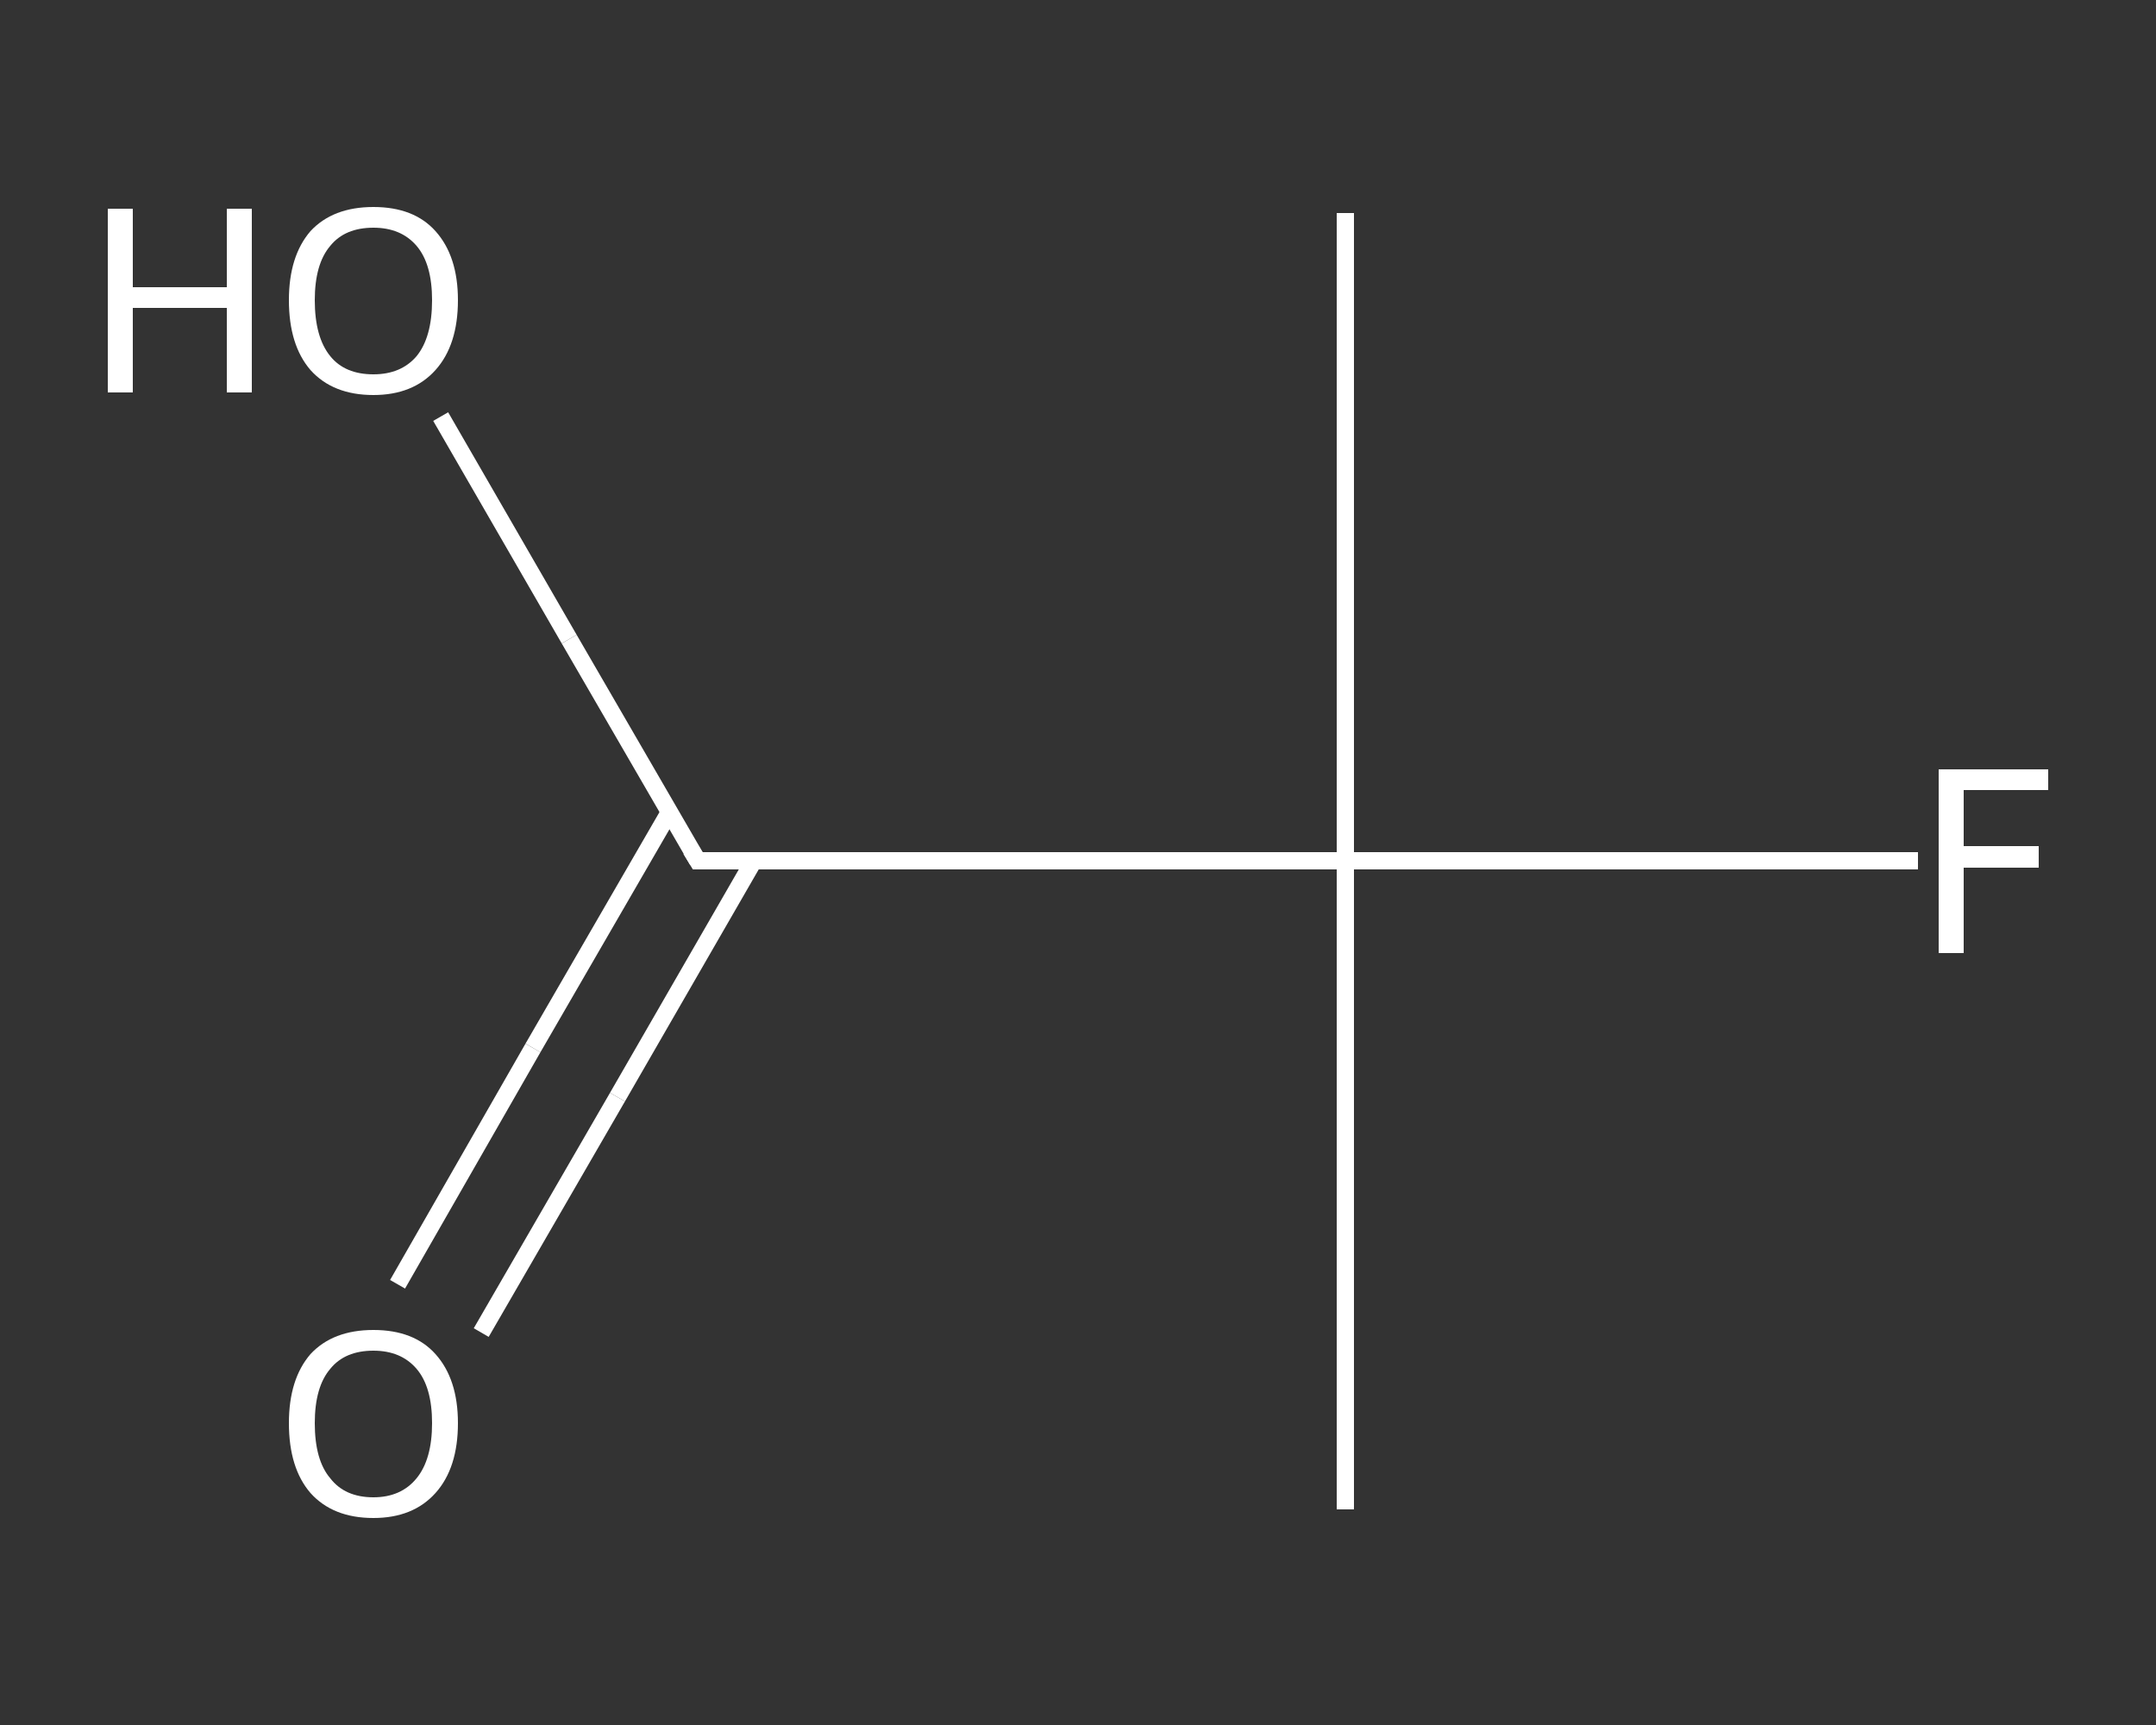 <?xml version='1.0' encoding='iso-8859-1'?>
<svg version='1.1' baseProfile='full'
              xmlns='http://www.w3.org/2000/svg'
                      xmlns:rdkit='http://www.rdkit.org/xml'
                      xmlns:xlink='http://www.w3.org/1999/xlink'
                  xml:space='preserve'
width='250px' height='200px' viewBox='0 0 250 200'>
<rect x="0" y="0" width="250" height="200" fill="#333333" stroke="none"/>
<!-- END OF HEADER -->
<rect style='opacity:1.0;fill:transparent;stroke:none' width='250.0' height='200.0' x='0.0' y='0.0'> </rect>
<path class='bond-0 atom-0 atom-1' d='M 156.0,24.7 L 156.0,99.8' style='fill:none;fill-rule:evenodd;stroke:#FFFFFF;stroke-width:2.0px;stroke-linecap:butt;stroke-linejoin:miter;stroke-opacity:1' />
<path class='bond-1 atom-1 atom-2' d='M 156.0,99.8 L 156.0,175.0' style='fill:none;fill-rule:evenodd;stroke:#FFFFFF;stroke-width:2.0px;stroke-linecap:butt;stroke-linejoin:miter;stroke-opacity:1' />
<path class='bond-2 atom-1 atom-3' d='M 156.0,99.8 L 189.2,99.8' style='fill:none;fill-rule:evenodd;stroke:#FFFFFF;stroke-width:2.0px;stroke-linecap:butt;stroke-linejoin:miter;stroke-opacity:1' />
<path class='bond-2 atom-1 atom-3' d='M 189.2,99.8 L 222.4,99.8' style='fill:none;fill-rule:evenodd;stroke:#FFFFFF;stroke-width:2.0px;stroke-linecap:butt;stroke-linejoin:miter;stroke-opacity:1' />
<path class='bond-3 atom-1 atom-4' d='M 156.0,99.8 L 80.9,99.8' style='fill:none;fill-rule:evenodd;stroke:#FFFFFF;stroke-width:2.0px;stroke-linecap:butt;stroke-linejoin:miter;stroke-opacity:1' />
<path class='bond-4 atom-4 atom-5' d='M 77.6,94.2 L 61.8,121.5' style='fill:none;fill-rule:evenodd;stroke:#FFFFFF;stroke-width:2.0px;stroke-linecap:butt;stroke-linejoin:miter;stroke-opacity:1' />
<path class='bond-4 atom-4 atom-5' d='M 61.8,121.5 L 46.1,148.9' style='fill:none;fill-rule:evenodd;stroke:#FFFFFF;stroke-width:2.0px;stroke-linecap:butt;stroke-linejoin:miter;stroke-opacity:1' />
<path class='bond-4 atom-4 atom-5' d='M 87.4,99.8 L 71.6,127.2' style='fill:none;fill-rule:evenodd;stroke:#FFFFFF;stroke-width:2.0px;stroke-linecap:butt;stroke-linejoin:miter;stroke-opacity:1' />
<path class='bond-4 atom-4 atom-5' d='M 71.6,127.2 L 55.8,154.5' style='fill:none;fill-rule:evenodd;stroke:#FFFFFF;stroke-width:2.0px;stroke-linecap:butt;stroke-linejoin:miter;stroke-opacity:1' />
<path class='bond-5 atom-4 atom-6' d='M 80.9,99.8 L 66.0,74.1' style='fill:none;fill-rule:evenodd;stroke:#FFFFFF;stroke-width:2.0px;stroke-linecap:butt;stroke-linejoin:miter;stroke-opacity:1' />
<path class='bond-5 atom-4 atom-6' d='M 66.0,74.1 L 51.1,48.3' style='fill:none;fill-rule:evenodd;stroke:#FFFFFF;stroke-width:2.0px;stroke-linecap:butt;stroke-linejoin:miter;stroke-opacity:1' />
<path d='M 84.6,99.8 L 80.9,99.8 L 80.1,98.5' style='fill:none;stroke:#FFFFFF;stroke-width:2.0px;stroke-linecap:butt;stroke-linejoin:miter;stroke-opacity:1;' />
<path class='atom-3' d='M 224.8 89.2
L 237.5 89.2
L 237.5 91.6
L 227.7 91.6
L 227.7 98.1
L 236.4 98.1
L 236.4 100.6
L 227.7 100.6
L 227.7 110.5
L 224.8 110.5
L 224.8 89.2
' fill='#FFFFFF'/>
<path class='atom-5' d='M 33.5 165.0
Q 33.5 159.9, 36.0 157.0
Q 38.6 154.2, 43.3 154.2
Q 48.0 154.2, 50.5 157.0
Q 53.1 159.9, 53.1 165.0
Q 53.1 170.2, 50.5 173.1
Q 47.9 176.0, 43.3 176.0
Q 38.6 176.0, 36.0 173.1
Q 33.5 170.2, 33.5 165.0
M 43.3 173.6
Q 46.5 173.6, 48.3 171.4
Q 50.1 169.2, 50.1 165.0
Q 50.1 160.8, 48.3 158.7
Q 46.5 156.6, 43.3 156.6
Q 40.0 156.6, 38.3 158.7
Q 36.5 160.8, 36.5 165.0
Q 36.5 169.3, 38.3 171.4
Q 40.0 173.6, 43.3 173.6
' fill='#FFFFFF'/>
<path class='atom-6' d='M 12.5 24.2
L 15.4 24.2
L 15.4 33.3
L 26.3 33.3
L 26.3 24.2
L 29.2 24.2
L 29.2 45.5
L 26.3 45.5
L 26.3 35.7
L 15.4 35.7
L 15.4 45.5
L 12.5 45.5
L 12.5 24.2
' fill='#FFFFFF'/>
<path class='atom-6' d='M 33.5 34.8
Q 33.5 29.7, 36.0 26.8
Q 38.6 24.0, 43.3 24.0
Q 48.0 24.0, 50.5 26.8
Q 53.1 29.7, 53.1 34.8
Q 53.1 40.0, 50.5 42.9
Q 47.9 45.8, 43.3 45.8
Q 38.6 45.8, 36.0 42.9
Q 33.5 40.0, 33.5 34.8
M 43.3 43.4
Q 46.5 43.4, 48.3 41.3
Q 50.1 39.1, 50.1 34.8
Q 50.1 30.6, 48.3 28.5
Q 46.5 26.4, 43.3 26.4
Q 40.0 26.4, 38.3 28.5
Q 36.5 30.6, 36.5 34.8
Q 36.5 39.1, 38.3 41.3
Q 40.0 43.4, 43.3 43.4
' fill='#FFFFFF'/>
</svg>
